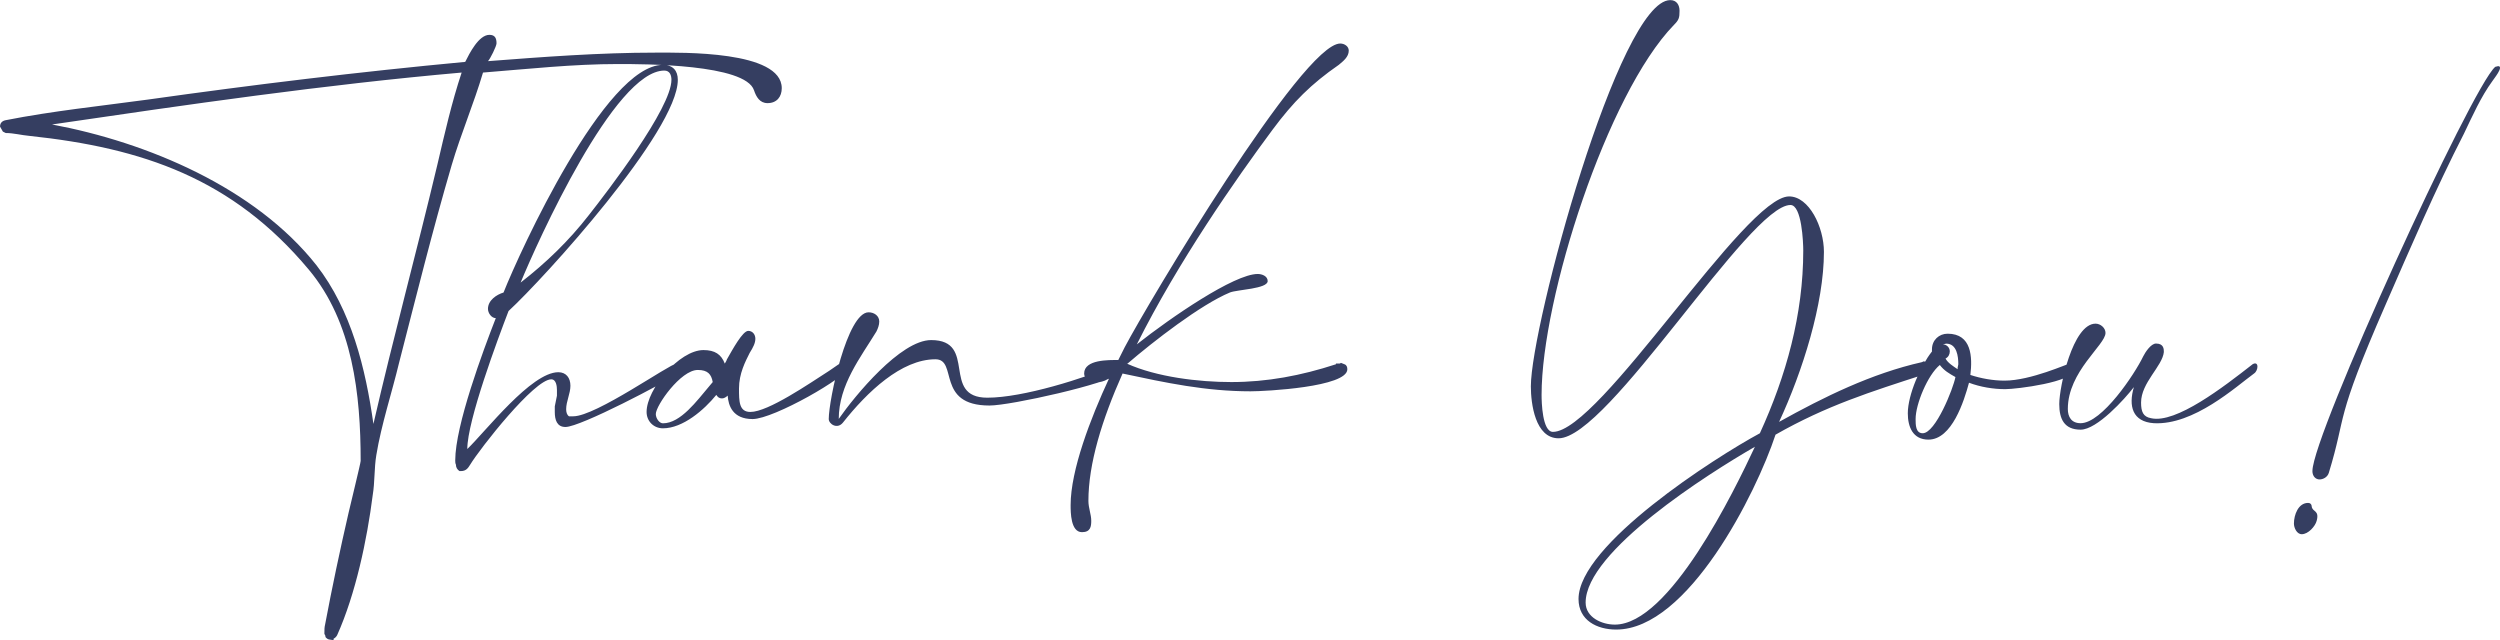 <?xml version="1.0" encoding="UTF-8"?>
<svg xmlns="http://www.w3.org/2000/svg" id="Layer_1" viewBox="0 0 545.43 139.67">
  <defs>
    <style>.cls-1{fill:#353e61;}</style>
  </defs>
  <path class="cls-1" d="m500.47,114.22c0,.93.62,2.33,1.71,2.33,1.4,0,2.95-1.71,3.26-2.95.62-2.33-.93-1.86-1.09-3.1,0-.47-.31-.78-.78-.78-2.17,0-3.1,2.64-3.1,4.5m4.03-11.48c0,1.24.78,1.86,1.55,1.86s1.71-.47,2.02-1.4c4.04-13.19,1.09-10.86,12.42-36.78,5.43-12.42,10.86-25.14,17.07-37.25,1.86-3.88,3.72-8.07,6.21-11.48.16-.31,2.64-3.26,1.24-3.26l-.62.15c-5.12,4.35-39.88,80.39-39.88,88.15m-38.95-18.31c-1.24,4.19-.31,7.6,4.35,7.91,8.69.47,17.85-7.91,21.88-10.86.93-.62,1.09-2.79-.31-2.02-6.36,4.97-16.76,13.03-22.19,11.79-1.71-.31-2.17-1.4-2.17-3.41,0-4.35,4.65-7.91,4.97-11.02,0-.62,0-1.86-1.71-1.86-1.09,0-2.33,1.86-2.79,2.79-1.86,3.88-9,14.59-13.66,14.59-2.02,0-2.79-1.4-2.79-3.1,0-8.22,8.22-13.97,8.22-16.6,0-1.09-1.09-2.02-2.17-2.02-4.97,0-7.92,13.81-7.92,17.54,0,3.26,1.09,5.59,4.66,5.59s9.62-6.67,11.64-9.31m-42.36-4.81c.93,1.24,2.02,1.86,3.41,2.64-.46,2.48-4.35,12.26-7.14,12.26-1.55,0-1.55-1.86-1.55-3.1,0-3.26,2.64-9.62,5.28-11.79m.62-4.5l.78-.16c2.33,0,2.64,2.79,2.64,4.5l-.15.77v.31c-.93-.62-2.17-1.4-2.64-2.33.62-.31.93-.93.93-1.55,0-.93-.78-1.55-1.55-1.55m-2.33,1.55c-2.48,3.1-5.28,9.47-5.28,13.5,0,2.95,1.09,5.74,4.5,5.74,5.12,0,7.76-8.38,8.85-12.41,2.48.93,5.28,1.4,7.91,1.4,2.48,0,14.9-1.55,14.9-4.19,0-.62-.15-1.4-.78-1.4-.47,0-8.54,3.73-14.28,3.73-2.48,0-5.12-.47-7.45-1.24.47-3.88.31-9-4.97-9-1.86,0-3.41,1.4-3.41,3.41v.47Zm-38.64,20.8c-4.5,9.62-18.62,38.8-30.57,38.8-2.79,0-6.36-1.55-6.36-4.81,0-11.17,26.69-28.09,36.93-33.99m1.09-2.95c-9.78,5.28-39.57,24.36-39.57,36.16,0,4.66,4.03,6.67,8.22,6.67,15.67,0,30.57-29.8,34.76-42.52,11.17-6.36,20.64-9.31,32.59-13.19.62-.15,1.09-.62,1.09-1.4,0-.62-.62-1.4-1.4-1.4l-.31.16c-11.02,2.48-21.42,7.6-31.19,13.04,5.12-11.02,9.78-25.76,9.78-37.09,0-5.43-3.26-12.1-7.6-12.1-9.62,0-41.28,51.37-51.52,51.37-2.33,0-2.48-6.52-2.48-8.07,0-21.11,14.28-65.64,28.86-80.7,1.09-1.09,1.24-1.55,1.24-3.1,0-1.24-.62-2.33-2.02-2.33-11.17,0-30.42,71.08-30.42,84.27,0,3.73.93,11.33,6.05,11.33,10.86,0,41.59-50.9,50.59-50.9,2.48,0,2.79,8.23,2.79,9.93,0,13.97-3.72,27.31-9.47,39.88m-150.37,15.67c0,1.55,0,5.9,2.48,5.9,1.86,0,2.02-1.24,2.02-2.48,0-1.4-.62-2.79-.62-4.35,0-8.07,2.95-17.69,7.45-27.78,9.47,2.02,18.16,3.88,27.93,3.88,3.26,0,21.11-.93,21.11-4.81,0-.47-.15-.93-.62-1.09l-.78-.31s-.15.15-.31.15h-.78v.16c-7.6,2.48-15.05,3.88-22.81,3.88-7.14,0-16.29-1.09-22.81-4.03h.16c5.59-4.81,15.98-12.88,22.35-15.52,1.55-.62,8.22-.78,8.22-2.48,0-1.09-1.24-1.55-2.17-1.55-5.12,0-18.93,9.47-26.38,15.36,9-18,21.57-36,29.64-46.87,4.5-6.05,8.38-9.93,14.43-14.12.93-.78,2.17-1.71,2.17-3.1,0-.93-.93-1.55-1.86-1.55-8.23,0-42.05,56.8-47.02,66.26l-1.4,2.79c-2.02,0-7.45-.15-7.45,2.95,0,.93.93,2.02,1.86,2.02s1.86-.16,2.64-.47l.93-.47c-4.04,8.69-8.38,20.02-8.38,27.62m-50.59-18.78c0-7.45,4.81-13.5,8.22-19.09.31-.62.62-1.4.62-2.17,0-1.24-1.09-2.02-2.33-2.02-4.65,0-8.69,19.09-8.69,23.28,0,1.09,1.86,2.33,3.1.78,5.28-6.67,12.73-13.81,20.18-13.81,4.97,0,0,10.09,11.79,10.09,4.66,0,26.07-4.81,28.24-6.98.78-.78.78-2.48-.31-2.02-7.29,3.1-20.64,7.29-28.4,7.29-10.24,0-2.02-12.57-12.26-12.57-6.67,0-16.61,12.11-20.18,17.23m-27.47-8.07l-.78.93c-2.64,3.1-6.21,8.07-10.09,8.07-.78,0-1.55-1.09-1.55-2.02,0-1.86,5.43-9.62,9.16-9.62,2.17,0,2.95.93,3.26,2.64m7.76-11.17c-1.24,0-3.41,4.03-4.66,6.21-.15.47-.31.62-.47.93-.77-2.02-2.17-2.95-4.65-2.95-5.28,0-12.41,8.53-12.41,13.5,0,2.02,1.55,3.57,3.57,3.57,4.35,0,9-4.03,11.64-7.29.31.47.62.77,1.24.77.46,0,.93-.31,1.24-.62.15,2.17,1.09,5.12,5.43,5.12,4.65,0,20.79-9.31,20.79-11.17,0-.62-.47-1.24-1.09-1.24-.31,0-1.4.78-2.95,1.86-4.35,2.79-13.35,9-17.23,9-2.48,0-2.48-2.33-2.48-5.12,0-3.26,1.4-5.9,2.33-7.76.78-1.24,1.24-2.17,1.24-3.1s-.62-1.71-1.55-1.71m-49.66-10.55c3.72-9,20.48-46.24,31.35-46.24,1.24,0,1.55,1.09,1.55,2.02,0,6.21-13.97,24.36-18,29.49-4.34,5.59-9.31,10.4-14.9,14.74m-3.72,2.17c-1.55.46-3.41,1.71-3.41,3.57,0,.93.78,2.02,1.71,2.02-2.79,7.14-8.85,23.43-8.85,31.04,0,.31,0,.62.15.93,0,.62.31,1.09.78,1.4h.31c1.09,0,1.55-.62,2.02-1.4,2.17-3.57,13.97-18.62,17.69-18.62,1.09,0,1.24,1.55,1.24,2.33v1.24l-.47,2.33v1.24c0,1.71.47,3.26,2.33,3.26,3.26,0,21.57-9.62,24.83-11.79l.46-.78c0-.62-.46-1.24-1.09-1.24-1.4,0-17.54,11.48-22.5,11.48h-.93c-.47-.31-.62-.93-.62-1.55,0-1.71.93-3.41.93-5.12s-.93-2.95-2.64-2.95c-5.9,0-15.83,12.88-19.86,16.76,0-6.21,6.67-24.05,9-30.11,7.76-7.14,36.93-39.26,36.93-50.44,0-2.02-1.09-3.26-3.26-3.26-12.57,0-31.19,40.66-34.76,49.66M11.33,27.16c29.64-4.35,59.44-8.69,89.39-11.33-2.17,6.52-3.72,13.35-5.28,20.02-4.5,18.93-9.62,37.71-13.97,56.64-1.71-12.1-4.81-24.83-12.42-34.61-13.35-16.92-36.93-26.85-57.73-30.73m59.44,111.11l.31.62h-.15c.62.78.93.62,1.86.78v-.31c.31-.15.62-.46.78-.78,4.03-9,6.52-20.8,7.76-30.57.47-2.79.31-5.9.78-8.69,1.09-6.67,3.41-13.66,4.97-20.17,3.72-14.43,7.29-28.86,11.48-43.14,2.02-6.83,4.81-13.35,6.83-20.17,9.78-.78,19.71-1.86,29.49-1.86,5.59,0,27.78,0,29.64,5.74.47,1.4,1.24,2.79,2.95,2.79,2.02,0,3.1-1.4,3.1-3.26,0-8.22-21.88-7.76-27.47-7.76-12.26,0-24.52.93-36.62,1.86.46-.46,1.86-3.26,1.86-3.88,0-1.09-.31-1.86-1.55-1.86-2.33,0-4.35,4.04-5.28,5.9-23.12,2.17-46.09,4.96-69.21,8.22-10.24,1.4-20.79,2.48-31.04,4.5-.78.15-1.24.62-1.24,1.4l.62,1.09.62.31c1.71,0,3.41.47,5.12.62,24.83,2.64,44.38,9.31,60.99,29.17,9.62,11.48,11.33,27.31,11.33,41.75,0,.47-2.33,9.93-2.64,11.33-1.86,8.07-3.57,16.14-5.12,24.37-.15.62-.15,1.09-.15,1.71v.31Z"></path>
</svg>
